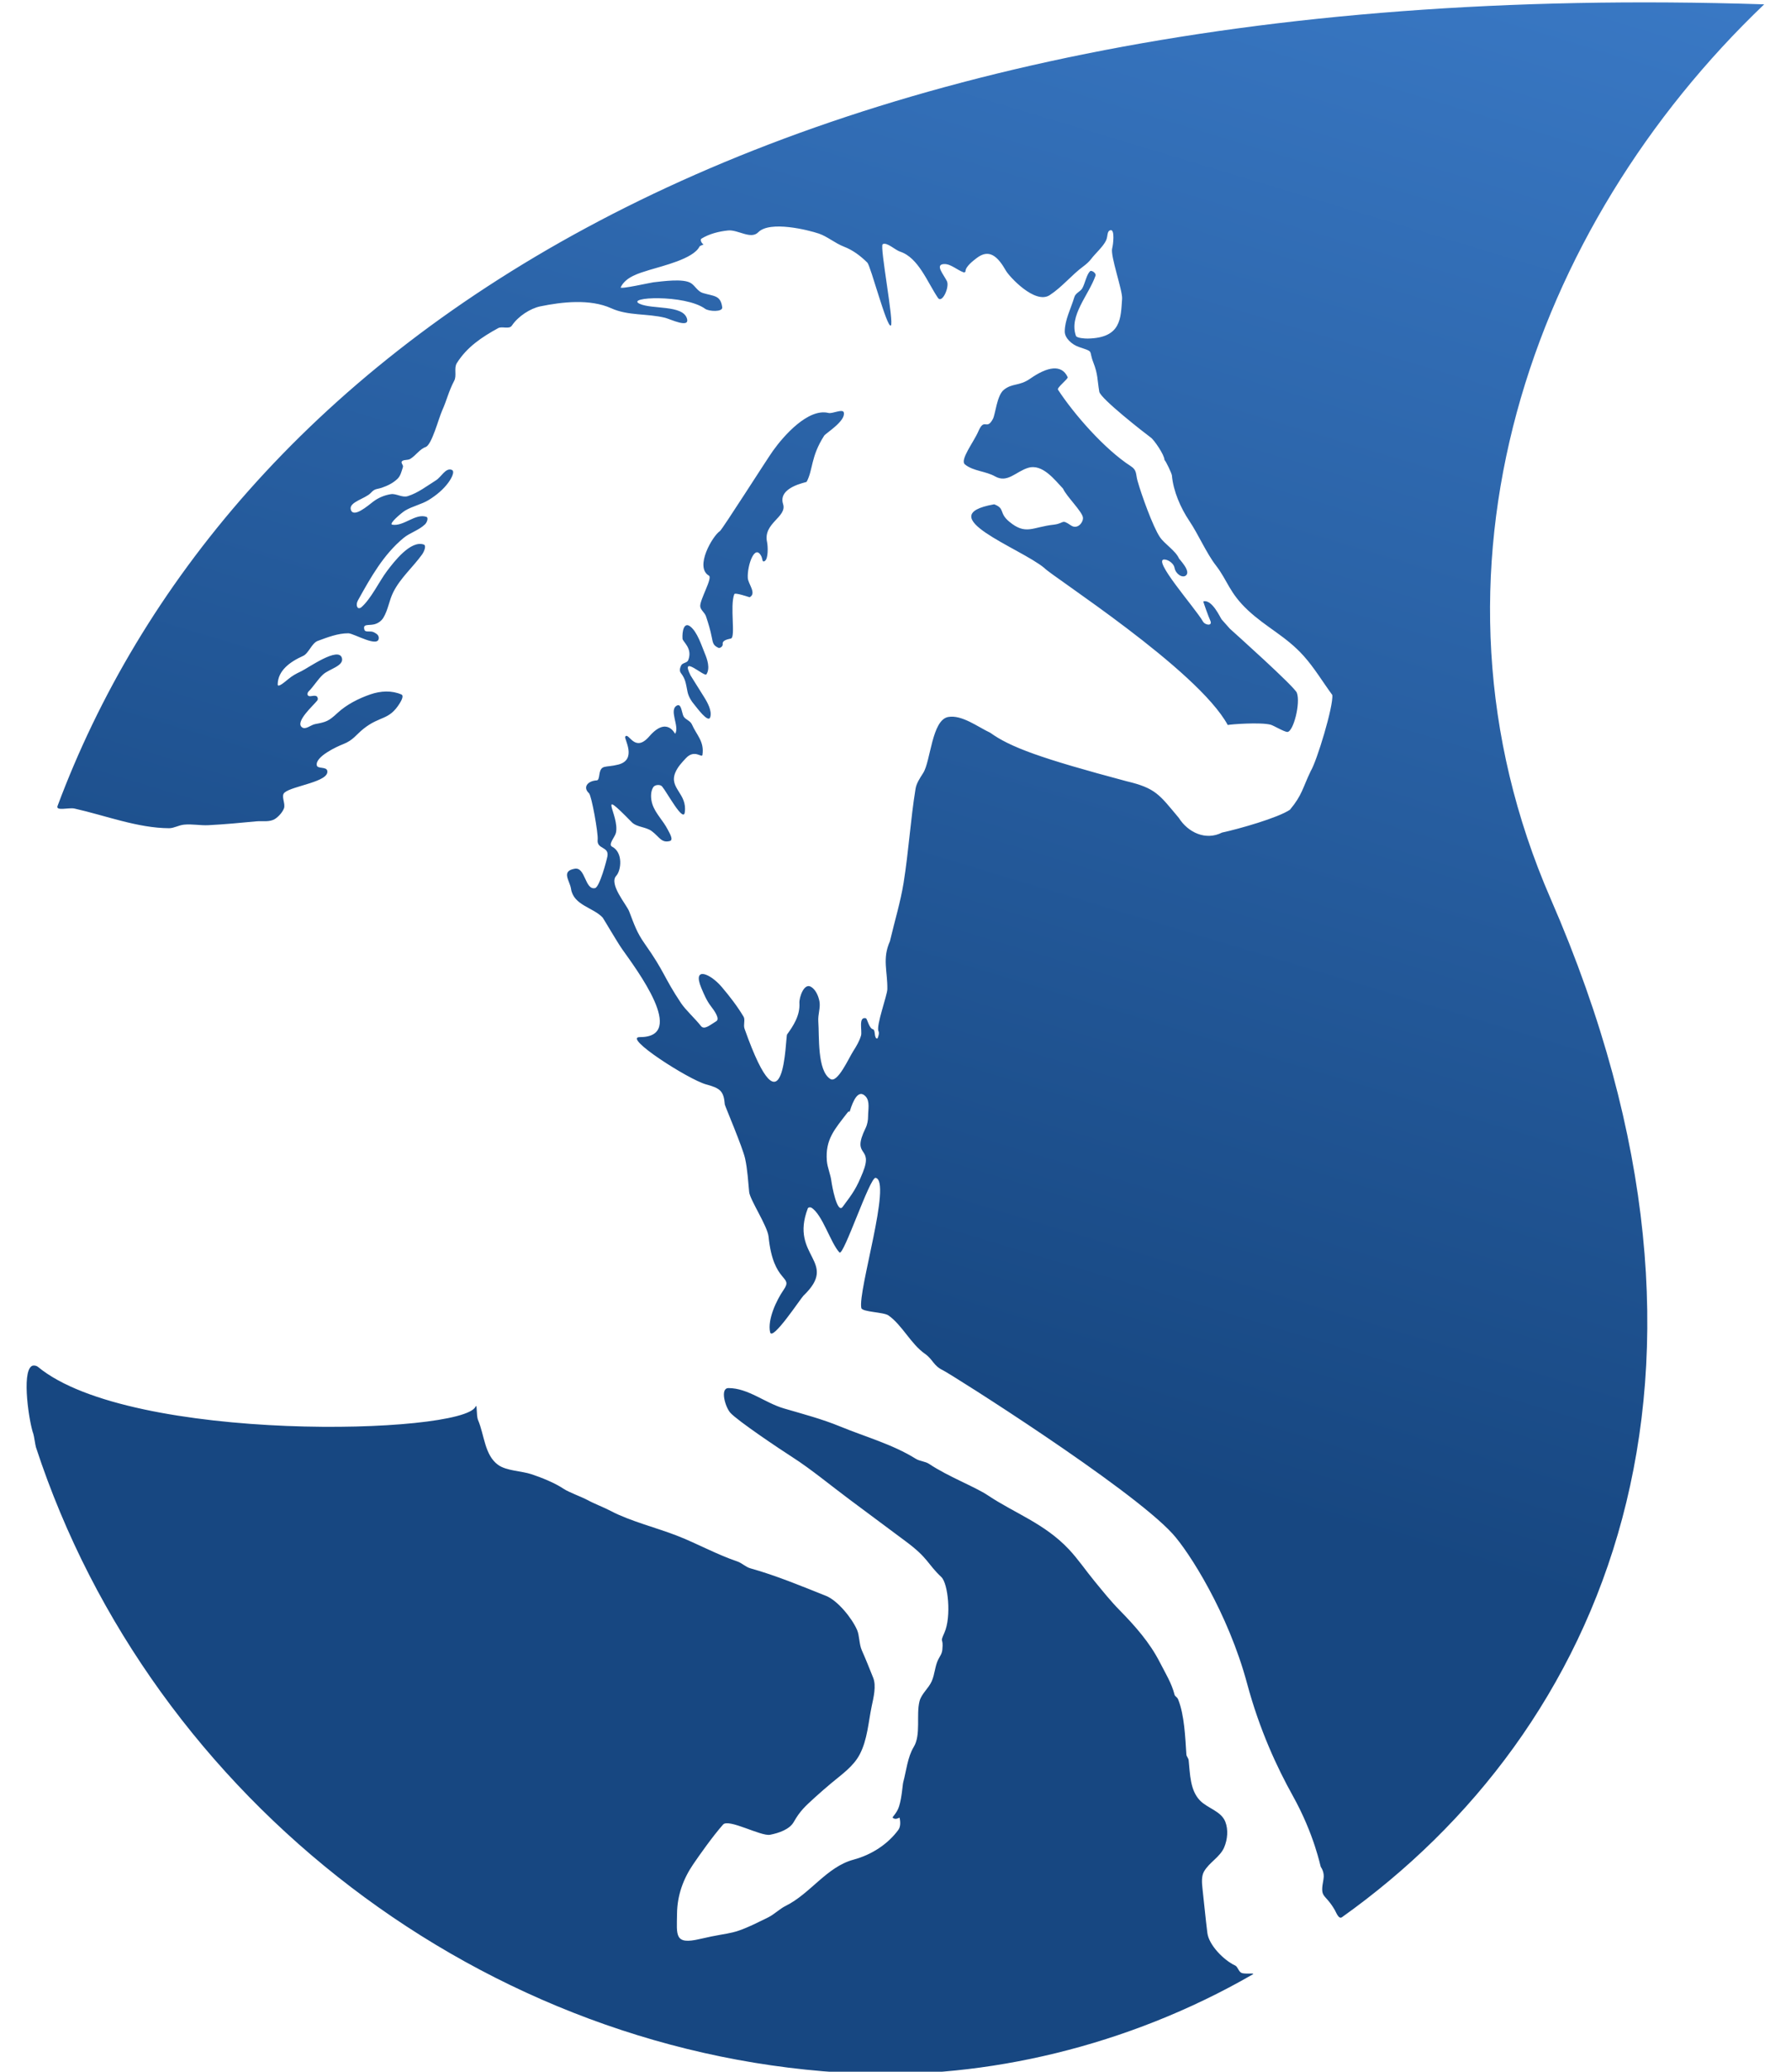 <?xml version="1.0" encoding="UTF-8"?>
<svg data-bbox="47.533 4.251 3104.537 3699.901" viewBox="0 0 3200 3700" height="37mm" width="32mm" xmlns="http://www.w3.org/2000/svg" shape-rendering="geometricPrecision" text-rendering="geometricPrecision" image-rendering="optimizeQuality" fill-rule="evenodd" clip-rule="evenodd" data-type="ugc">
    <g>
        <defs>
            <linearGradient y2="2584.62" x2="1896.1" y1="-1751.41" x1="3206.03" gradientUnits="userSpaceOnUse" id="1b8cfd72-c020-4034-a598-cb7d3b1f5ed2">
                <stop offset="0" stop-color="#4e96ed"/>
                <stop offset="1" stop-color="#174781"/>
            </linearGradient>
        </defs>
        <path d="M3152.07 7.76C1312.4-51.74 395.98 654.44 102.84 1439.37c-3.63 9.71 20.27 2.43 30.26 4.67 54.92 12.28 112.93 34.89 168.97 35.11 8.85.03 17.03-5.41 26.79-6.37 14.56-1.45 29.16 1.74 43.66.96 28.59-1.52 56.91-4.08 85.21-6.85 10.74-1.06 24.12 1.89 33.85-4.47 6.09-3.98 12.84-11.46 15.65-18.35 3.6-8.84-5.92-22.49 1.21-28.6 14.17-12.17 80.07-19.07 76.35-38.78-1.5-7.9-17.25-3.17-18.7-9.68-3.41-15.47 35.28-33.46 47.1-38.03 17.79-6.87 23.24-17.06 36.5-27.57 29.83-23.64 45.21-14.24 64.61-45.5 2.72-4.39 7.69-13.51 2.84-15.62-17.14-7.44-36.88-6.51-55.21-.22-21.2 7.29-42.67 18.18-59.06 33.39-15.77 14.64-20.02 16.01-39.78 19.73-8.2 1.54-16.95 10.74-23.58 5.69-12.9-9.83 21.11-39.55 27.37-47.82 2-2.65.6-6.59-1.22-7.6-4.54-2.52-10.76 1.4-14.5-.68-2.87-1.58-1.68-6-.19-7.47 9.47-9.35 16.74-22.12 26.46-30.9 10.54-9.54 37.15-15.07 33.56-28.98-5.59-21.69-59.89 17.23-72.5 23.26-10.98 5.24-15.88 8.05-23.53 14.24-5.43 4.38-18.86 16.21-18.79 9.45.28-24.53 21.46-40.24 45.44-50.98 9.76-4.38 15.47-22.82 25.98-26.72 17.9-6.61 36.08-13.7 54.73-13.67 9.82.02 55.63 27.61 54.38 7.56-.34-5.28-5.94-8.02-9.32-9.63-5.7-2.73-14.63.96-16.22-4.07-3.47-11.07 6.62-7.56 16.75-9.7 7.17-1.51 13.47-6.08 16.98-11.81 8.52-13.91 10.41-31.19 17.77-45.79 12.93-25.66 34.76-44.16 51.47-67.3 3.68-5.09 8.07-15.98 3.08-17.73-23.5-8.23-53.34 30.87-65.88 47.49-13.61 18.02-28.53 49.79-45.98 64.76-1.59 1.37-4.87 2.17-6.31.31-2.63-3.4-1.61-9.06.43-12.72 23.07-41.55 45.7-81.94 81.57-111.6 11.42-9.47 26.8-13.42 38.2-24.18 3.82-3.59 6.66-12.16 2.6-13.54-19.62-6.73-40.68 17.55-61.02 14-7.14-1.24 16.98-21.5 22.68-24.97 13.57-8.25 29.81-11.23 42.85-19.35 13.15-8.19 25.63-18.38 34.82-30.96 4.99-6.84 12.64-20.28 5.74-22.74-10.93-3.89-18.24 12.76-28.25 18.97-15.92 9.92-31.7 22.3-50.1 28.08-9.89 3.11-20.6-4.9-29.82-3.57-11.46 1.66-22.74 6.43-31.74 13.24-9.48 7.16-35.7 30.26-40.21 14.36-3.86-13.63 26.22-19.42 35.72-29.81 7.6-8.31 10.79-6.22 19.83-9.32 9.83-3.36 19.71-8.04 27.88-15.85 5.49-5.24 7.3-13.53 9.72-21.18 1.01-3.18-4-7.19-2-9.83 2.82-3.73 10.33-1.66 15.11-4.58 10.06-6.13 17.02-17.61 27.45-21.19 10.96-3.77 23.21-51.05 29.29-64.65 9.02-20.18 11.51-34.15 21.8-53.81 4.87-9.31-.97-22.42 4.64-31.38 17.8-28.4 43.94-46.09 73.85-62.48 6.95-3.82 19.69 2.67 24.5-4.53 11.23-16.8 33.09-30.71 50.83-34.38 38.42-7.91 88.66-13.76 126.76 3.45 30.42 13.74 63.65 8.94 96.22 16.99 9.03 2.24 45.11 19.91 38.86.88-7.91-24.06-61.75-15.76-84.04-25.72-27.81-12.42 80.51-17.37 116.65 8.74 6.74 4.87 31.74 6.14 30.54-2.74-2.97-21.78-14.53-19.38-34.6-25.43-9.14-2.76-13.59-12.5-20.93-17.41-13.63-9.12-51.62-3.34-67.56-1.69-4.23.44-60.25 13.02-58.34 9 8.92-18.74 32.46-25.21 51.51-31.1 23.18-7.16 78.23-19.81 89.17-41.5 1.33-2.66 8.7-3.23 6.77-4.51-3.48-2.29-5.84-8.23-3.03-9.94 13.89-8.5 30.88-12.87 47.51-14.55 17.54-1.78 40.61 16.69 53.83 3.24 20.85-21.23 89.36-4.06 108.13 2.28 15.53 5.25 28.71 17.12 45.25 23.51 15.59 6.02 29.21 16.16 41.56 28.39 5.98 5.92 34.91 116.77 41.96 112.41 6.25-3.85-20.11-141.65-14.57-145.18 7.21-4.61 22.21 10.26 31.12 13.15 32.78 10.67 48.82 54.78 67.67 82.61 7.31 10.81 21.23-19.44 15.95-30.03-6.01-12.05-21.97-29.76-4.87-30.39 11.78-.43 22.48 10.32 34.78 14.81 1.38.5 3.34-.69 3.34-1.73-.06-8.71 14.1-19.24 19.93-23.73 22.25-17.12 37.53-3.46 52.43 22.7 5.7 10.03 51.78 60.56 78.04 43.49 22.31-14.5 39.23-36.02 60.1-51.36 5.37-3.95 10.43-8.5 14-13.23 7.64-10.1 21.62-22.14 26.74-33.29 3.51-7.64 1.08-17.22 8.33-18.16 7.47-.98 4.23 26.53 2.56 32.23-3.85 13.18 18.75 75.38 17.69 90.26-2.5 34.76-1.19 69.94-61.37 71.08-5.19.1-19.73-.88-21.13-4.84-12.8-36.19 22.87-72.57 35.02-107.53 1.54-4.44-7.16-10.44-9.86-7.82-6.16 6-9.02 21.95-13.67 30.21-3.64 6.48-11.95 8.14-14.33 16.01-6.41 21.2-17.06 40.75-17.12 61.41-.04 12.02 13.19 23.43 25 27.47 28.45 9.76 17.13 4.84 26.02 27.61 8.42 21.62 6.97 30.5 10.66 52.37 2.07 12.25 80.44 73.34 92.7 82.41 4.94 3.66 23.5 29.7 23.84 39.55 2.54 2.1 12.92 23.98 13.25 27.7 2.38 27.71 15.49 57.92 31.32 81.46 15.78 23.46 30.37 57.34 47.21 79.1 21.19 27.34 23.8 48.91 57.5 80.32 32.9 30.67 67.89 46.38 99.09 81.05 19.34 21.49 34.27 46.68 51.4 70.01 2.43 19.34-27.59 118.27-38.51 135.92-14.61 30.44-15.19 42.76-37.1 69.03-20.89 14.35-91.42 34.44-121.4 40.84-28.78 14.66-60.48.22-77.24-26.28-34.84-41.48-40.89-53.04-93.58-65.48-153.06-40.81-207.56-60.73-243.34-86.58-21.77-10.05-50.46-32.39-74.94-28.12-29.51 5.15-31.4 79.1-44.82 100.02-6.33 9.88-12.08 18.57-13.65 28.18-9 55.28-12.28 111.46-21.31 167.78-5.57 34.69-16.27 69.39-24.49 104.6-14.01 31.31-4.08 53.52-4.61 85.68-.17 10.62-20.32 65.32-15.86 74.74 1.8 3.81.01 8.66-1.46 12.62-.35.99-2.53.51-3.07-.38-3.2-5.21-1.01-14.45-5.51-15.57-6.73-1.68-10.12-18.99-12.36-19.56-14.02-3.65-6.36 22.73-8.74 30.88-2.92 9.98-8.14 18.75-13.52 27.14-8.67 13.49-28.33 58.38-41.24 50.42-23.8-14.68-19.65-76.58-21.58-102.65-.93-12.69 4.2-24.54 2.05-35.96-1.94-10.38-7.25-21.94-15.75-26.36-11.99-6.22-20.66 19.15-20.06 29.54 1.33 22.19-11.17 40.86-22.04 55.91-3.01 4.17-3.51 194.5-75.95-10.15-2.56-7.23 1.54-16-1.71-21.49-10.94-18.42-24.7-36.26-38.98-53.09-20.81-24.56-52.94-37.51-36.65 1.5 4.78 11.43 9.62 22.95 17.33 32.91 5.74 7.42 16.59 22.43 9.44 26.68-10.76 6.39-21.4 16.27-27.43 8.47-9.61-12.43-27.14-28.3-35.43-40.7-31.39-47.02-28.77-55.04-64.84-106.02-14.45-20.42-18.77-34.31-28-58.15-4.62-11.89-36.71-48.62-22.95-63.41 8.67-9.33 12.76-41.59-7.61-52.01-7.4-3.8 5.41-17.43 7.01-24.73 6.94-31.46-37.12-85.63 28.23-18.97 9.06 9.23 25.09 8.13 35.69 15.97 13.75 10.17 17.19 21.68 32.36 17.71 7.31-1.9-.84-14.77-3.87-20.69-8.19-15.93-21.7-28.35-27.19-44.77-3.35-10.05-3.66-22.74 1.44-30.71 2.9-4.5 12.32-5.37 15.79-1.3 8.51 9.99 37.85 64.91 40.53 46.37 4.89-33.72-28.69-43.05-16.86-71.21 4.25-10.11 11.59-17.84 18.97-25.73 15.43-16.51 28.54.3 29.45-5.74 3.69-24.12-10.67-35.74-18.76-54.4-3.03-6.99-11.87-8.62-15.01-14.58-3.1-5.88-3.77-22.92-11.32-19.44-16 7.37 4.97 38.08-3.71 50.64-.32.47-14.5-31.98-46.21 4.72-26.67 30.79-36.74-9.17-42.99.59-2.24 3.51 21.86 40.89-12.3 49.71-23.53 6.06-30.97-.96-33.85 18.01-.78 5.26-1.59 10.04-4.53 10.2-17.1.95-25.21 12.75-14.03 22.92 4.71 4.28 16.74 72.14 15.52 82.77-2.05 18.05 20.51 11.67 17.44 29.77-1.18 6.89-13.97 55.24-22.17 56.96-18.17 3.8-16.92-38.04-36.23-34.63-24.98 4.34-8.85 21.09-6.64 35.89 4.42 29.56 39.98 33.31 56.63 51.48 1.09 1.2 26.06 43.94 34.53 55.97 26.16 37.05 117.19 157.64 31.69 157.41-31.13-.08 86.57 75.57 118.52 84.44 24.97 6.92 31.46 11.32 33.4 35.92.16 2.21 31.73 76.1 36.23 96.34 4.38 19.73 5.52 42.39 7.33 60.04 1.44 14.03 32.73 60.64 34.64 79.73 8.49 84.87 45.12 68.57 26.85 94.95-12.61 18.2-29.11 52.94-24.1 75.61 3.75 16.98 54.63-60.5 59.59-65.26 64.33-61.74-25.32-69.18 7.74-155.82.82-2.2 4.64-2.44 6.4-1.37 19.81 12.19 34.29 63.1 50.17 80.03 7.16 7.64 54.38-135.19 64.58-133.29 29.53 5.52-31.99 202.03-25.52 232.49 1.54 7.27 39.82 7.14 48.5 13.24 24.58 17.32 39.98 50.92 65.1 68.47 14.51 10.13 14.99 21.2 32.09 29.38 13.79 6.6 334.49 208.99 410.32 291.92 29.36 32.1 99.38 141.47 133.31 267.84 22.26 82.88 53.64 150.05 81.47 200.02 38.88 69.76 49.54 127.03 50.2 127.46.19.12 7.07 9.25 4.77 21.59-6.73 36 1.64 23.22 20.25 55.3 2.26 3.91 6.88 16.96 12.68 12.83 465.03-330.83 746.12-962.22 373.06-1818.68-254.12-583.39-34.85-1200.45 381.39-1597.66zM2020.72 832.77c-47.46-30.56-102.38-93.83-130.42-136.85-2.35-3.6 18.65-19.44 17.35-22.28-10.97-23.92-36.8-18.46-67.01 2.64-19.65 13.72-31.76 7.56-47.09 19.91-12.45 10.04-14.95 43.41-19.49 51.96-11.58 21.81-15-3.49-26.12 22.38-8.2 19.09-33.51 51.03-23.85 58.93 14.73 12.06 37 11.83 53.83 21.36 22.2 12.55 37.06-8.62 59.07-15.29 25.58-7.73 47.37 21.37 62.44 37.25 5.74 13.47 34.75 41.3 35.52 51.83.63 8.46-9.87 21.67-21.46 13.77-17.42-11.87-11.21-3.98-29.75-1.47-39.23 4.14-50.56 19.68-80.66-5.38-18.8-15.65-6.73-23.17-26.71-30.87-115.94 20.3 46.6 78.06 89.5 113.7 11.35 13.43 273.82 181.28 327.74 280.45 4.93-1.24 58.19-5.31 76.72-.51 5.01 1.3 24.7 13.19 29.98 12.91 10.61-.56 23.67-51.39 16.82-69.9-3.99-10.81-112.1-107.57-119.68-114.43-1.08-.97-11.32-12.95-14.76-16.66-1.97-2.14-16.97-36.55-32.65-32.15-.63.16 9.57 28.34 12.33 34.13 4.89 10.25-9.05 8.85-13.23 1.49-13.25-23.42-93.66-113.63-67.69-110.36 7.15.91 15.76 7.39 17.1 14.7 2.06 11.42 14.14 18.76 20.3 13.79 9.51-7.66-11.47-28.5-12.35-30.49-6.07-13.78-25.66-25.68-34.04-38-12.64-18.63-33.47-77.19-39.78-99.79-.24-.88-.47-1.72-.67-2.47-2.72-10.5-.77-17.52-11.29-24.3zM64.23 2584.7c207.25 632.61 804.71 1089.82 1468.24 1118.38 227.87 9.81 481.27-47.62 705.66-176.85 5.98-3.45-14.25.25-20.27-2.93-5.2-2.75-6.3-10.85-11.02-13.02-20.33-9.42-46.89-36.49-49.62-58.09-3.33-26.41-5.72-52.5-8.67-78.75-1.18-10.55-2.11-22.3 2.45-30.59 9.13-16.61 28.86-26.07 36.26-43.57 6.16-14.6 7.41-31.74 2.09-45.52-7.51-19.47-32.05-24.13-45.62-38.46-17.28-18.28-17.38-45.98-19.94-71.58-.37-3.78-3.84-6.73-4.06-10.07-2.1-31.03-3.39-70.18-14.75-98.63-1.65-4.15-5.64-5.33-6.35-8.21-5.04-20.43-17-39.7-26.64-58.55-17.73-34.69-43.84-64.31-71.71-92.67-16.08-16.37-30-33.88-44.17-51.07-16.03-19.43-29.78-39.95-46.54-57.72-43.46-46.07-96.75-64.23-144.29-96.04-22.85-15.29-71.55-33.77-105.07-56.21-7.14-4.77-16.68-4.71-23.96-9.25-41.48-25.86-90.36-39.27-135.12-57.68-32.76-13.47-66.57-22.29-100.52-32.24-33.79-9.89-64.1-36.4-99.03-36.33-15.52.03-5.81 33.87 3.3 44.06 12.81 14.31 89.91 65.92 110.77 79.24 33.06 21.12 69.78 51.58 102.23 75.69 33.55 24.95 67.08 49.9 100.6 74.89 40.61 30.22 37.54 39.04 63.49 63.69 12.01 11.4 18.09 70.66 5.48 99.17-9.15 20.66-1.33 6.7-3.76 30.52-.73 7.18-3.71 10.51-7.2 17.24-6 11.55-6.15 26.39-11.77 39.04-5.73 12.92-18.42 22.42-21.81 35.73-6.24 24.55 2.94 59.98-10.41 81.78-10.88 17.76-13.38 43.34-18.65 62.71-1.29 4.76-2.4 27.65-7.58 43.58-4.06 12.5-12.64 18.82-11.28 19.97 6.17 5.26 12.1-1.8 12.54.63 1.13 6.23 1.92 15.1-2.41 21.01-18.61 25.38-47.5 44.48-80.09 53.23-47.93 12.87-77.04 60.6-120.95 82.42-11.37 5.64-20.37 15.11-31.56 20.71-69.91 34.91-58.01 23.57-122.21 38.62-45.71 10.71-41.11-6.56-40.65-45.32.39-32.77 11.13-62.12 28.85-88.11 11.09-16.28 34.68-49.79 53.38-70.97 9.87-11.16 67.61 21.36 83.98 18.21 16.03-3.07 34.83-9.74 42.21-22.64 11.67-20.41 20.2-27.76 37.28-43.45 9.73-8.94 20.35-18 30.1-26.22 18.22-15.32 39.3-29.54 50.71-51.41 13.71-26.28 15.37-57.6 21.29-85.81 3.26-15.5 8.51-36.22 2.69-50.78-7.27-18.19-12.57-31.56-20.39-49.28-4.82-10.9-4.08-26.28-8.37-36.13-9.27-21.26-34.78-52.65-55.55-60.93-44.24-17.65-89.85-36.58-135.06-49.17-8.51-2.37-15.19-9.57-23.6-12.38-35.87-12.08-72.45-32.25-107.3-45.83-36.25-14.13-84.2-26.17-117.95-43.92-13.93-7.32-29.36-12.82-42.52-19.99-10.09-5.48-33.16-13.72-42.53-20-15.78-10.57-39.36-20.02-57.46-26.02-17.71-5.88-44.63-5.84-59.57-16.71-24.1-17.55-24.34-53.21-35.66-79.85-3.52-8.28-1.3-30.73-4.56-23.95-23.84 49.71-616.07 65.6-781.82-71.15-3.19-2.63-8.71-3.08-11.32-1.34-18.28 12.17-4.07 102.01 3.06 120.91 1.24 3.31 3.54 20.45 4.68 23.96zm1421.35-474.34c-1.57-13.27-7.27-24.86-8.24-37.18-3.01-38.14 13.98-56.33 36.06-85.08 7.27-9.47 2.13 5.38 5.57-5.43 4.78-15.11 14.42-39.02 27.79-24.35 7.87 8.63 4.25 23.59 4.25 35.64 0 6.42-1.23 14.15-4.46 20.76-26.39 54.1 14.72 30.34-4.85 78.94-11.57 28.74-17.54 36.85-36.06 61.67-10.07 13.55-19.41-39.53-20.06-44.97zm-244.31-851.05c-5.87-6.82-11.08-15-12.9-23.9-2.98-14.62-3.42-22.53-11.81-33.35-3.27-4.22-1.36-10.01.54-13.77 2.37-4.7 10.59-4.25 12.52-9.15 8.45-21.44-9.8-32.75-10.17-38.48-.84-12.65 2.41-30.72 13.94-21.75 12.57 9.78 20.06 34.04 25.79 47.79 4.54 10.86 10 26.68 2.99 37.62-3.49 5.45-47.74-36.87-28.36 1.93.46.96 20.73 33.14 23.78 37.98 7.09 11.24 14.6 25.33 11.45 36.5-3.32 11.77-24.55-17.68-27.77-21.42zm41.97-102.51c-8.61-4.14-9.44-7.82-11.44-18.41-2.57-13.47-6.45-25.69-10.3-37.41-2.36-7.21-9.99-11.53-10.4-18.27-.72-11.67 22.37-50.64 15.62-54.57-26.46-15.37 6.9-71.55 19.55-79.63 4.07-2.58 83.47-127.47 94.56-143.05 19.6-27.54 63.31-76.91 99.5-67.94 7.11 1.75 25.56-8.08 27.3-.83 3.69 15.32-32.25 37-35.08 41.4-24.32 37.98-19.59 60.38-31.34 82.49-.51.99-51.78 9.35-42.06 39.69 7.45 23.31-36.08 33.74-28.63 67.9 1.59 7.29 2.36 29.25-3.85 33.61-5.11 3.6-4.01-3.51-6.36-8.21-11.71-23.56-25.42 16.6-24.22 38.61.59 10.86 16.26 27.45 3.35 34.47-.41.22-26.12-9.14-27.52-5.42-8.15 21.38 2.8 76.72-5.95 79.14-3.99 1.11-15.87 2.57-14.69 9.93.61 3.77-4.66 8.11-8.04 6.5z" fill="url(#1b8cfd72-c020-4034-a598-cb7d3b1f5ed2)"/>
    </g>
</svg>
